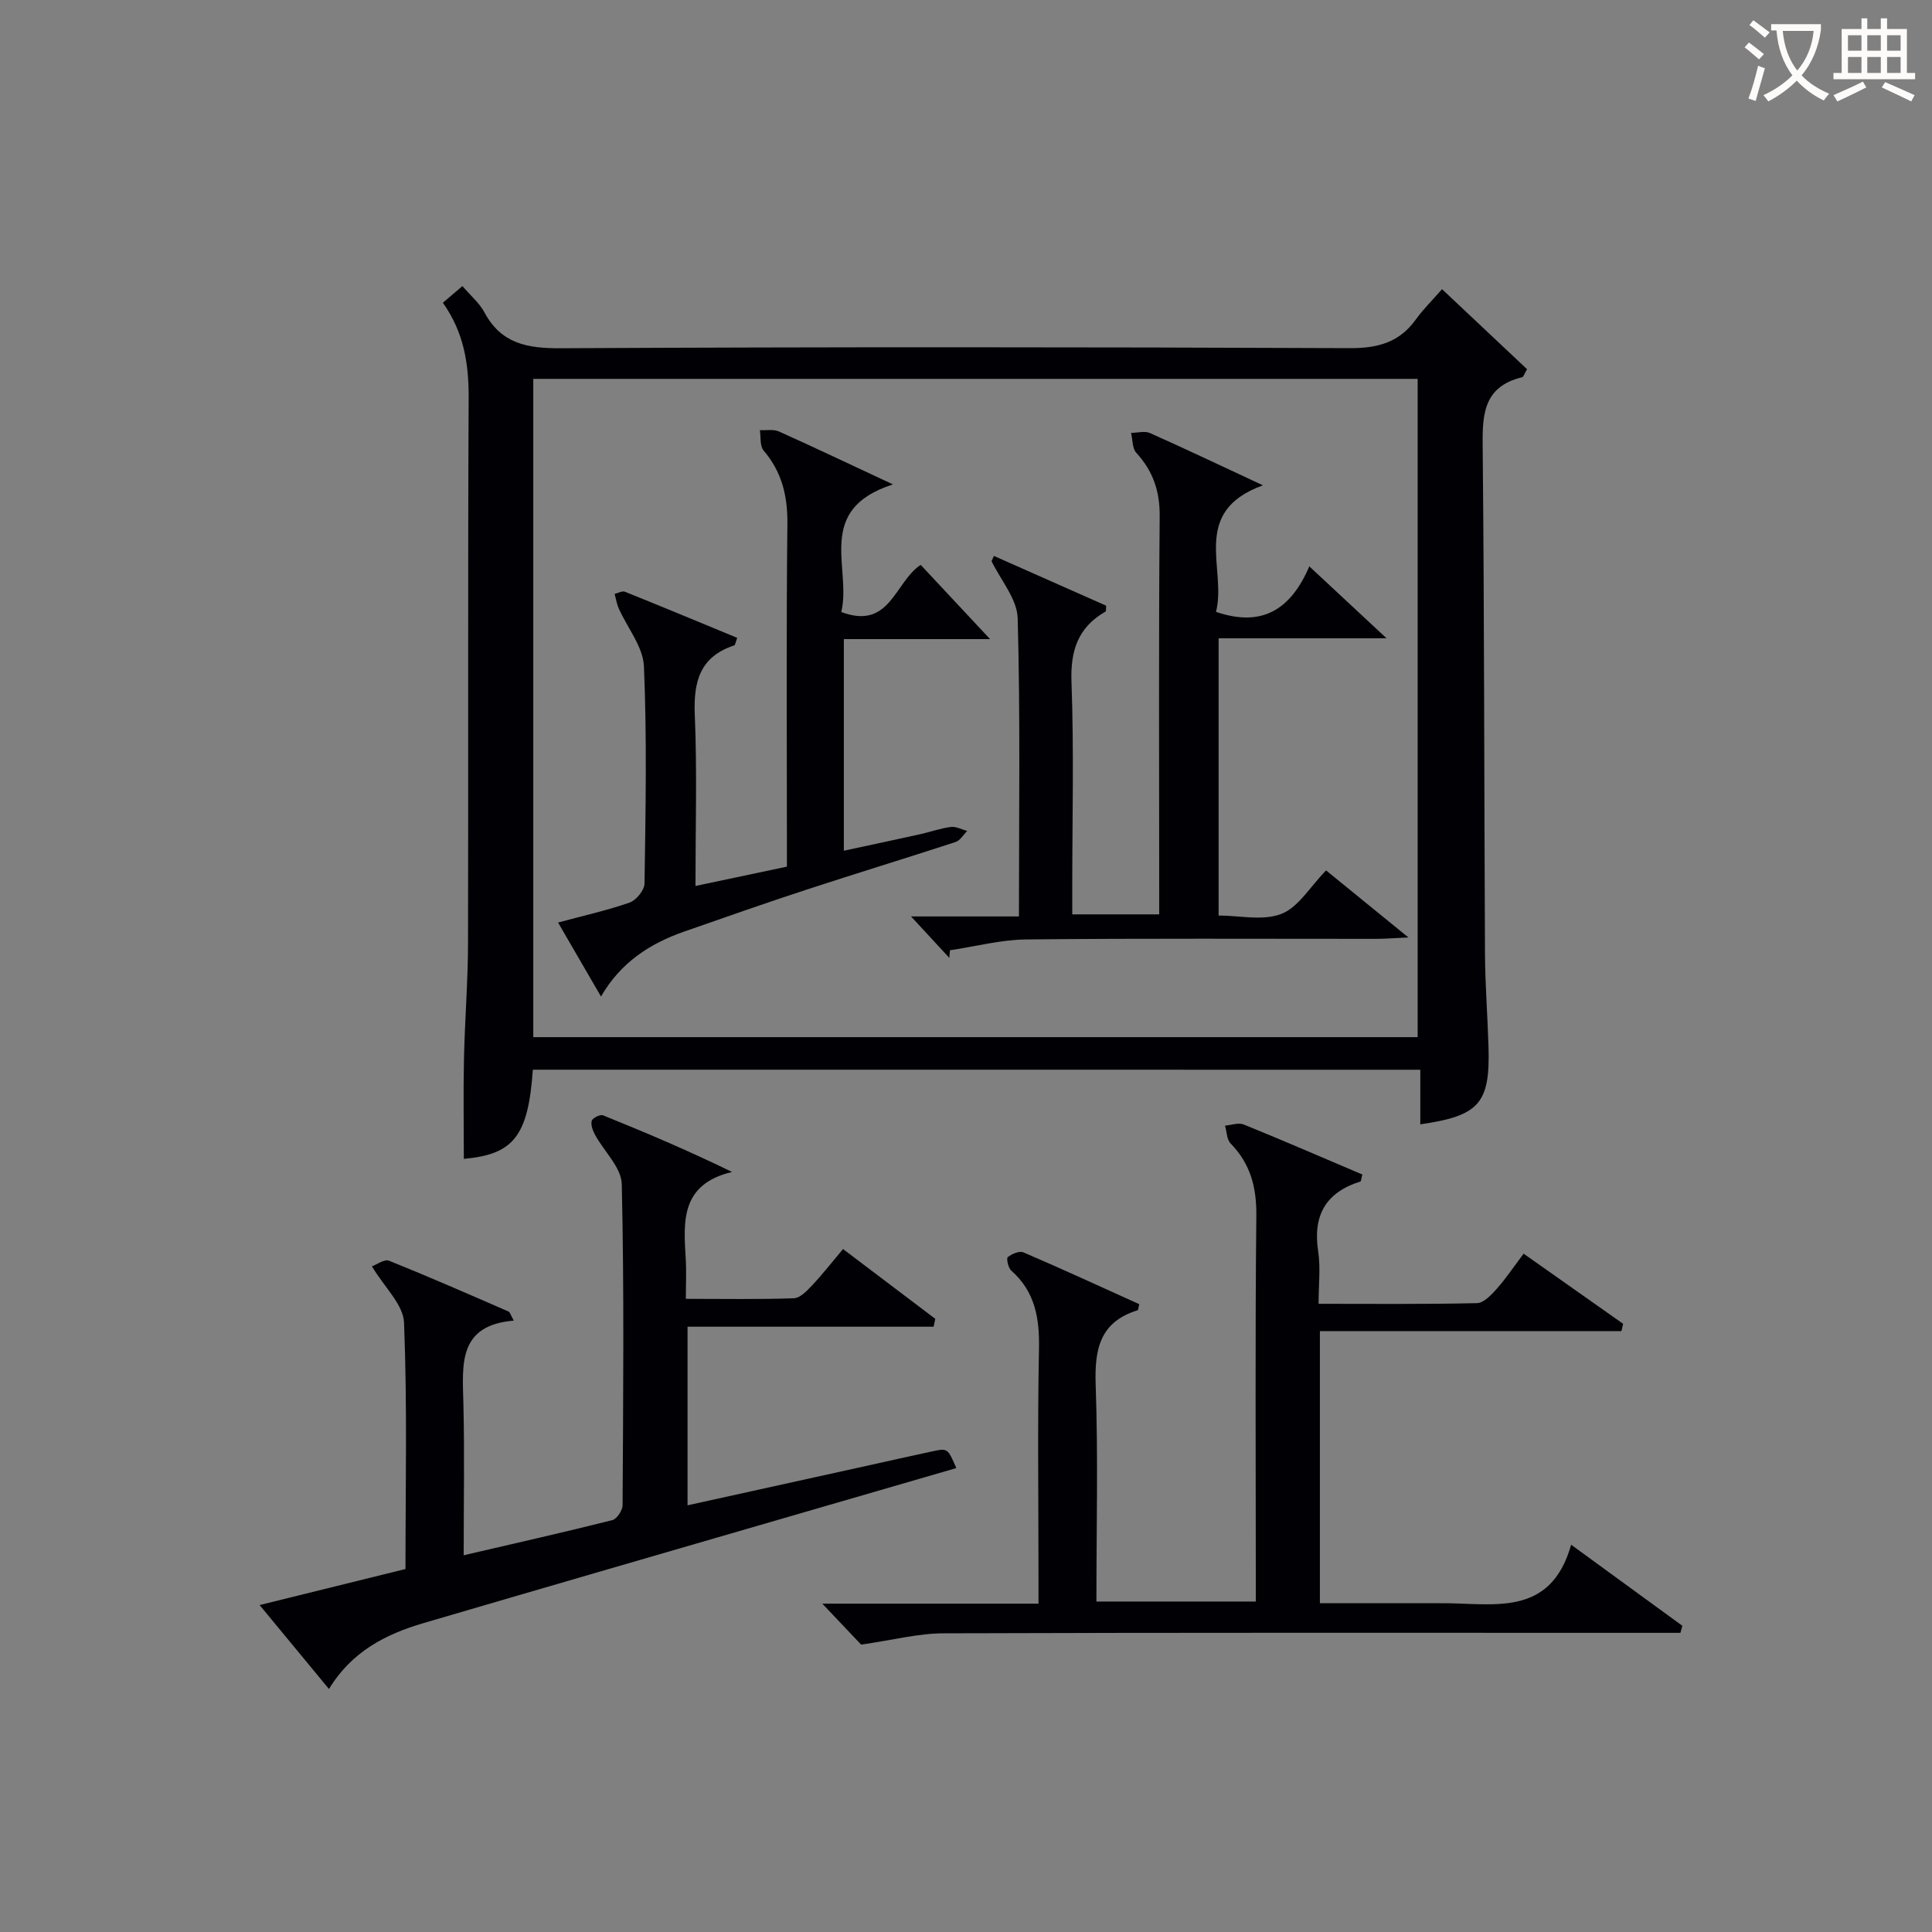 <svg enable-background="new 0 0 400 400" viewBox="0 0 400 400" xmlns="http://www.w3.org/2000/svg"><rect x="0" y="0" width="400" height="400" fill="#808080" stroke="none"/><g fill="#010105"><path d="m110.32 221.47c-.96 13.79-4.02 17.54-14.29 18.46 0-6.88-.12-13.8.03-20.7.17-7.98.82-15.95.84-23.92.09-37.65-.06-75.31.13-112.96.03-7.05-.99-13.55-5.34-19.67 1.33-1.14 2.53-2.16 4.05-3.45 1.66 1.95 3.51 3.49 4.56 5.45 3.47 6.47 8.82 7.45 15.72 7.42 54.48-.28 108.96-.25 163.44-.02 5.82.02 10.25-1.18 13.67-5.93 1.53-2.13 3.43-3.99 5.43-6.28 6.32 5.95 12.04 11.34 17.6 16.57-.65 1.12-.76 1.6-.98 1.65-8.49 2.05-8.27 8.35-8.2 15.3.34 34.65.29 69.3.47 103.95.03 6.48.54 12.96.73 19.44.34 11.67-1.91 14.24-14.12 16 0-3.66 0-7.28 0-11.3-61.39-.01-122.41-.01-183.74-.01zm183.19-6.74c0-45.74 0-91.09 0-136.29-61.33 0-122.23 0-183.1 0v136.29z"/><path d="m315.45 259.56c7.14 5.03 13.87 9.77 20.6 14.52-.12.5-.24 1.01-.35 1.51-20.73 0-41.45 0-62.43 0v56.34h21.91c1 0 2 .01 3 0 10.71-.12 22.77 3.21 27.11-12.11 8.46 6.17 15.74 11.48 23.02 16.78-.13.49-.26.97-.39 1.46-1.71 0-3.41 0-5.12 0-49.15 0-98.3-.07-147.45.1-5.31.02-10.62 1.42-17.06 2.34-1.74-1.83-4.55-4.8-8.04-8.48h44.76c0-2.22 0-3.98 0-5.75 0-15.66-.21-31.33.1-46.98.13-6.34-.79-11.85-5.74-16.23-.63-.56-1.05-2.52-.72-2.78.84-.68 2.41-1.35 3.24-.99 8.07 3.46 16.04 7.14 23.99 10.73-.19.69-.2 1.21-.36 1.26-7.86 2.43-8.93 8.13-8.67 15.52.52 14.79.15 29.62.15 44.78h33c0-1.86 0-3.64 0-5.42 0-24.82-.15-49.65.11-74.47.06-5.89-1.22-10.74-5.33-14.95-.8-.82-.79-2.44-1.15-3.69 1.3-.1 2.78-.68 3.86-.24 8.26 3.35 16.44 6.91 24.57 10.36-.24.87-.25 1.4-.41 1.45-7.15 2.25-9.87 6.99-8.74 14.42.52 3.38.09 6.91.09 10.9 11.24 0 22.02.11 32.79-.14 1.41-.03 2.99-1.72 4.11-2.98 1.87-2.1 3.44-4.47 5.55-7.26z"/><path d="m193.29 274.68c-16.86 0-33.73 0-50.94 0v36.98c12.4-2.73 24.75-5.45 37.11-8.18 4.53-1 9.06-2.03 13.6-3 3.14-.67 3.15-.63 4.94 3.47-10.54 3.06-21.01 6.1-31.49 9.14-26.28 7.64-52.58 15.25-78.84 22.96-7.79 2.29-14.83 5.85-19.56 13.64-4.89-5.91-9.48-11.47-14.36-17.38 10.34-2.56 20.12-4.97 30.2-7.46 0-17.11.38-34.09-.3-51.03-.15-3.72-4.05-7.29-6.65-11.64 1.01-.36 2.59-1.55 3.53-1.17 8.31 3.34 16.52 6.94 24.74 10.52.34.15.47.77 1.1 1.89-11.58.96-10.63 9.1-10.43 17.14.25 10.31.06 20.62.06 31.44 10.57-2.46 20.7-4.74 30.77-7.27.94-.24 2.13-2.03 2.13-3.11.12-22.16.34-44.32-.17-66.46-.08-3.43-3.65-6.75-5.51-10.17-.48-.88-.94-2.06-.71-2.93.15-.58 1.75-1.38 2.33-1.15 8.81 3.56 17.57 7.27 26.72 11.73-10.69 2.56-10.05 10.26-9.59 17.94.16 2.61.03 5.23.03 8.33 7.8 0 15.09.14 22.36-.12 1.31-.05 2.73-1.56 3.79-2.68 2.15-2.29 4.09-4.78 6.39-7.51 6.5 4.92 12.8 9.68 19.1 14.45-.12.54-.24 1.08-.35 1.63z"/><path d="m205.78 115.1c7.77 3.44 15.54 6.89 23.24 10.3-.06.62.02 1.13-.14 1.22-5.69 3.27-7.28 8.06-7.04 14.59.52 14.15.16 28.33.16 42.49v5.61h18c0-1.92 0-3.68 0-5.44 0-25.67-.12-51.33.1-77 .04-5.21-1.39-9.35-4.84-13.12-.85-.93-.75-2.72-1.09-4.12 1.32-.01 2.83-.46 3.92.03 7.39 3.29 14.7 6.77 23.39 10.82-15.21 5.5-7.42 17.31-9.72 26.2 9.56 3.26 15.48-.48 19.32-9.42 5.32 4.96 10.07 9.38 15.99 14.89-12.46 0-23.47 0-34.77 0v57.4c4.33 0 9.18 1.15 13-.34 3.51-1.36 5.9-5.57 9.25-9 4.98 4.05 10.42 8.49 17.05 13.88-3.15.14-4.86.28-6.58.29-24.17.01-48.33-.13-72.5.12-5.29.05-10.56 1.46-15.84 2.24-.05.52-.09 1.05-.14 1.57-2.32-2.52-4.65-5.04-7.92-8.57h22.34c0-21.12.3-41.45-.26-61.74-.11-3.99-3.52-7.89-5.41-11.82.16-.36.33-.72.49-1.08z"/><path d="m124.43 206.32c-2.99-5.16-5.79-9.99-8.89-15.32 5.33-1.44 10.18-2.51 14.83-4.14 1.36-.48 3.05-2.56 3.07-3.93.22-14.99.52-30-.12-44.96-.17-4.07-3.44-7.99-5.22-12.01-.42-.94-.57-2-.85-3 .72-.17 1.57-.67 2.13-.45 7.78 3.13 15.52 6.35 23.25 9.55-.37.98-.41 1.49-.61 1.56-7.13 2.34-8.47 7.52-8.17 14.42.49 11.61.14 23.27.14 35.39 6.48-1.37 12.44-2.63 18.93-4 0-1.93 0-3.72 0-5.5 0-21.82-.14-43.64.1-65.46.06-5.81-1.14-10.76-4.93-15.2-.8-.94-.54-2.79-.77-4.21 1.32.07 2.81-.23 3.94.27 7.36 3.3 14.64 6.77 23.62 10.96-16.3 5.23-8.52 17.26-10.7 26.42 10.11 3.81 11.04-6.21 16.44-9.76 4.42 4.74 8.87 9.5 14.36 15.37-10.95 0-20.46 0-30.27 0v43.81c5.4-1.16 10.64-2.27 15.87-3.43 2.1-.47 4.16-1.22 6.29-1.49 1.08-.13 2.25.53 3.38.83-.8.78-1.46 1.98-2.41 2.29-10.25 3.35-20.57 6.49-30.82 9.85-8.5 2.78-16.94 5.75-25.39 8.7-7.08 2.48-13.13 6.38-17.2 13.44z"/></g><path d="m362.1 8.8c1.1.8 2.1 1.6 3.1 2.4l-1 1.1c-1.3-1.1-2.3-2-3-2.5zm1.9 4.8c.5.2.9.4 1.4.5-.6 2.3-1.3 4.5-1.9 6.8l-1.5-.5c.8-2.1 1.4-4.3 2-6.8zm-1-9.4c1.3.9 2.4 1.8 3.4 2.5l-1 1.1c-1.4-1.2-2.4-2.1-3.2-2.6zm3.7 2.2v-1.4h10.3v1.2c-.5 3.6-1.8 6.8-4 9.4 1.5 1.6 3.4 2.8 5.7 3.8-.3.4-.7.8-1.1 1.4-2.3-1.1-4.1-2.5-5.6-4.1-1.6 1.6-3.6 3.1-5.9 4.3-.3-.5-.7-.9-1-1.3 2.4-1.1 4.4-2.5 6-4.1-1.9-2.5-3-5.6-3.3-9.3h-1.1zm8.8 0h-6.4c.3 3.3 1.3 6 3 8.2 2-2.3 3.1-5.1 3.4-8.2z" fill="#fcfbfa"/><path d="m385.3 3.8h1.3v2.2h2.8v-2.2h1.3v2.2h4.1v9.1h1.7v1.3h-16.9v-1.3h1.7v-9.1h4.1v-2.2zm.4 13.1.7 1.2c-1.8.9-3.8 1.9-6 2.9-.2-.4-.5-.8-.8-1.3 2.3-1 4.3-1.9 6.1-2.8zm-3.1-6.4h2.8v-3.2h-2.8zm0 4.6h2.8v-3.3h-2.8zm4-4.6h2.8v-3.2h-2.8zm0 4.6h2.8v-3.3h-2.8zm3.7 1.9c2.1.9 4.1 1.8 6.1 2.7l-.7 1.3c-2.2-1.1-4.2-2-6.1-2.9zm3.2-9.7h-2.8v3.2h2.8zm-2.8 7.8h2.8v-3.3h-2.8z" fill="#fcfbfa"/></svg>